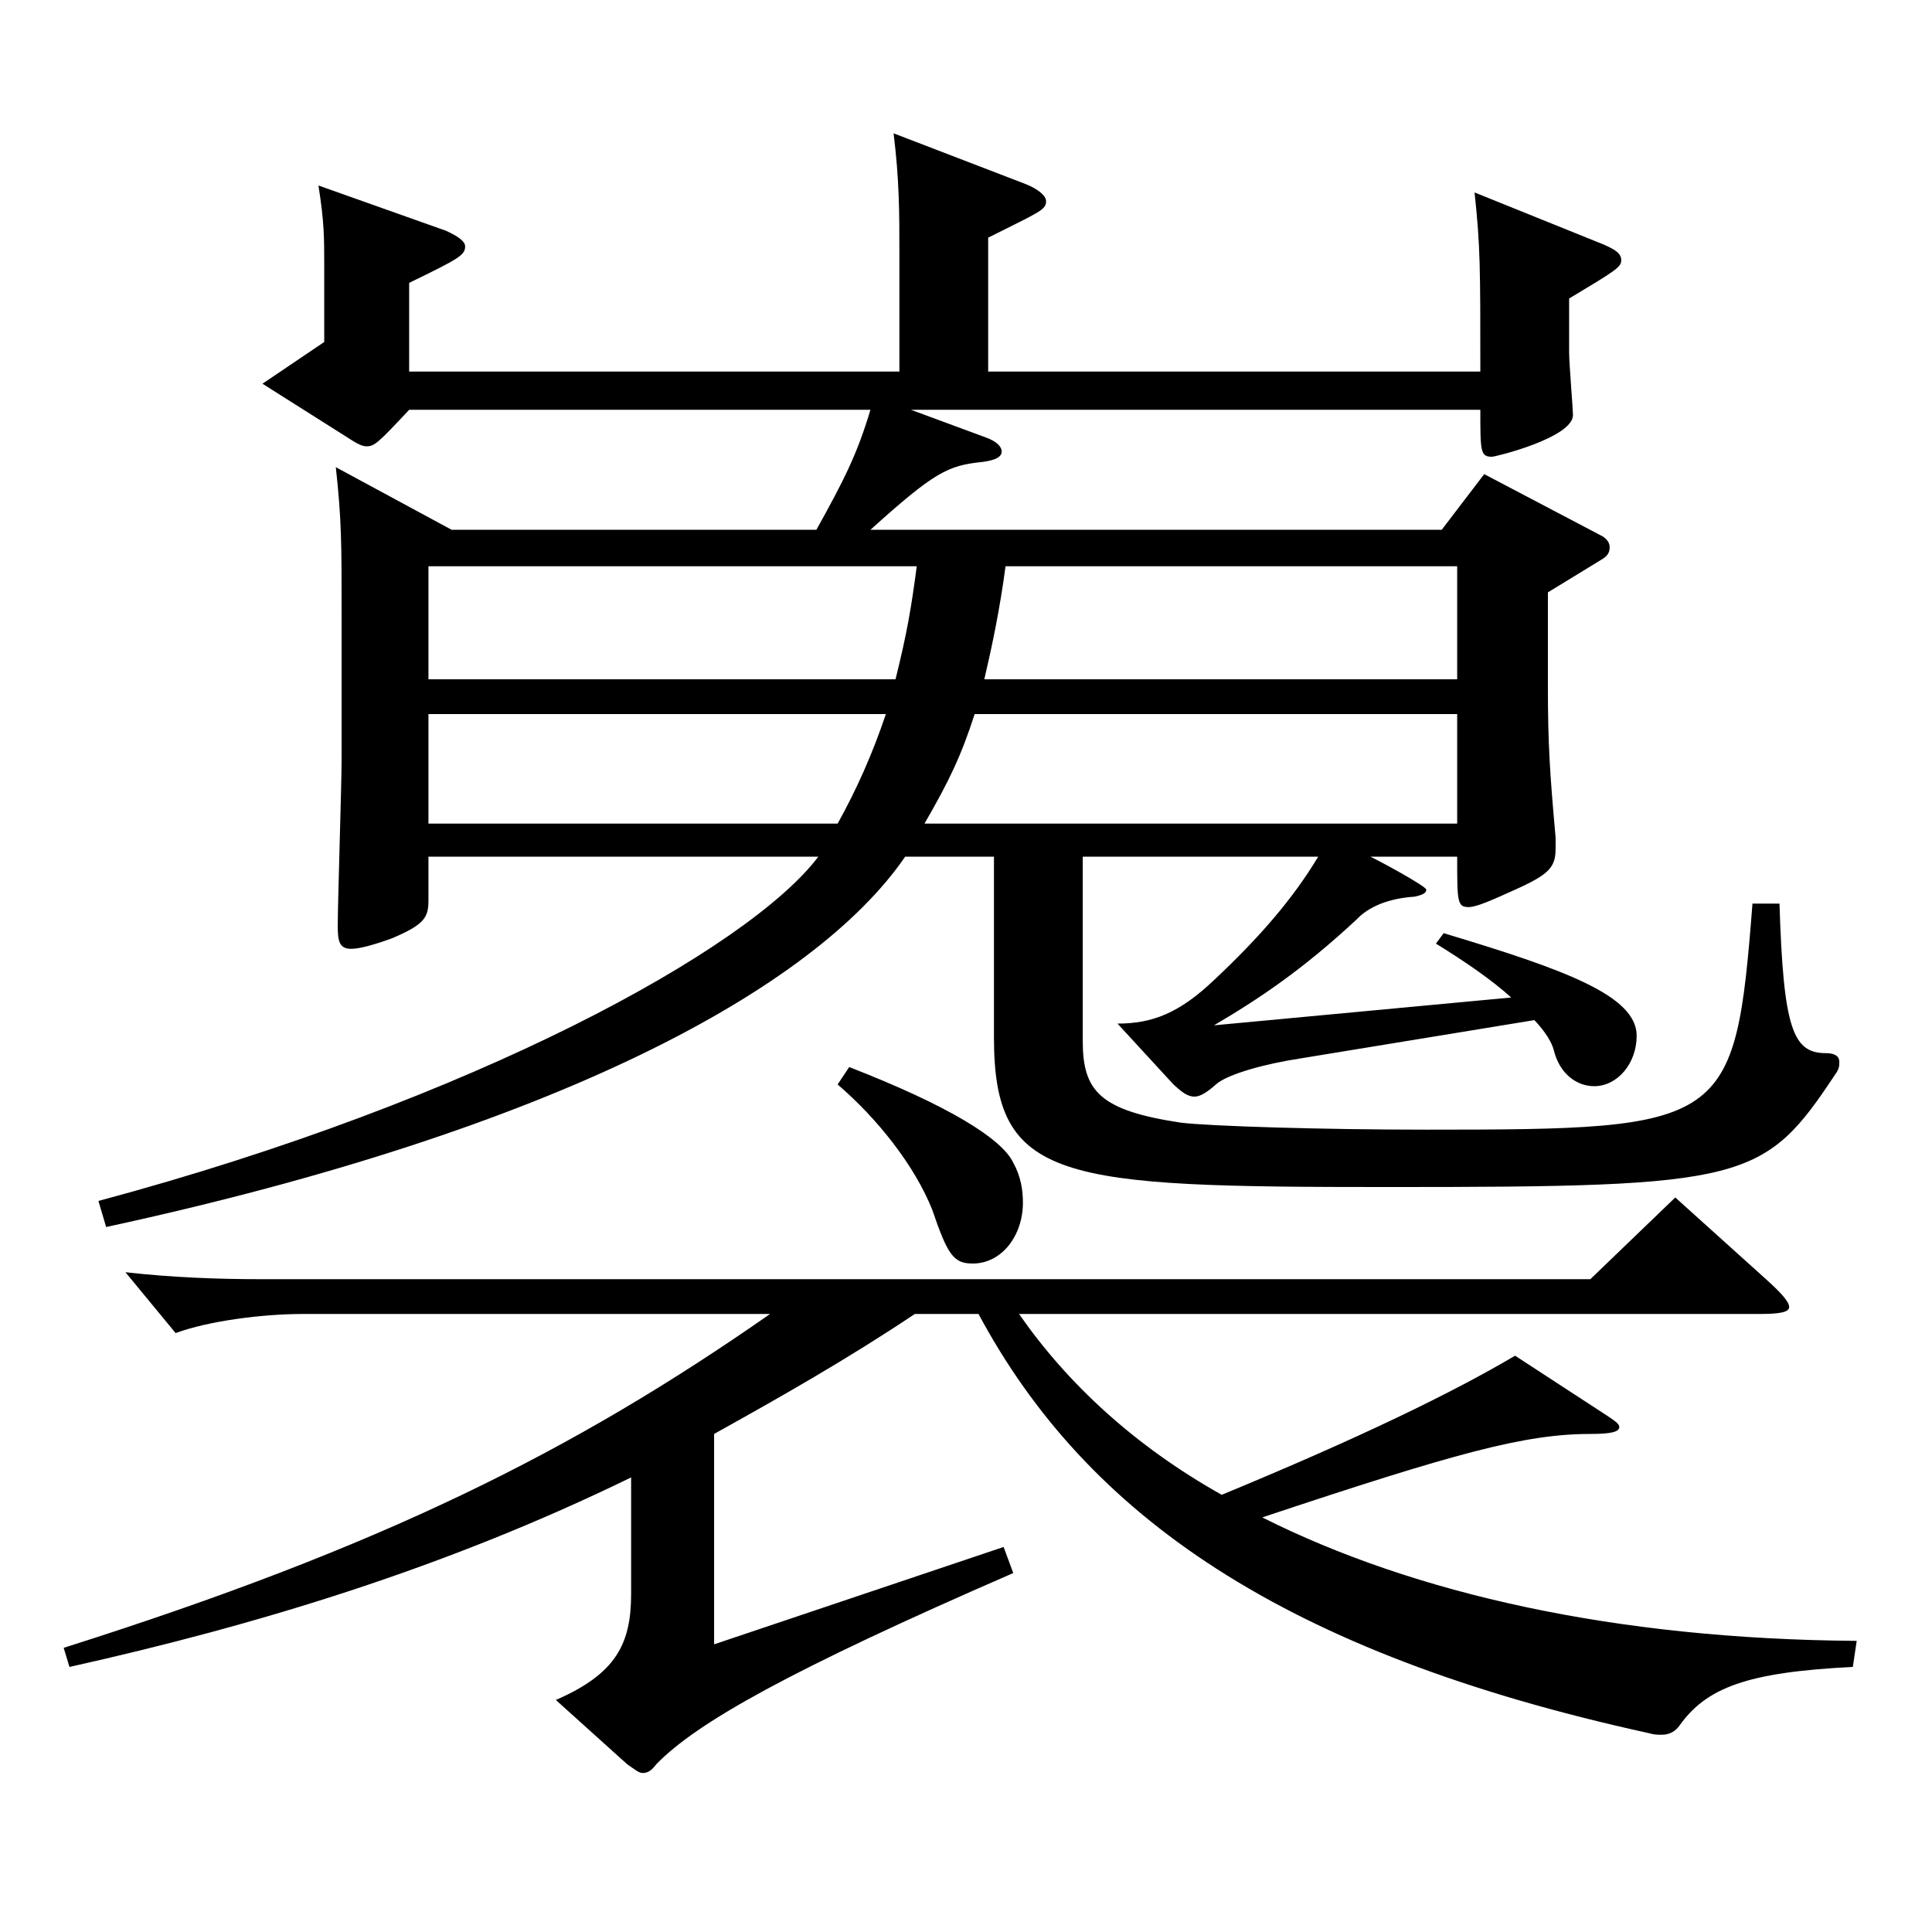 <?xml version="1.0" encoding="utf-8"?>
<!-- Generator: Adobe Illustrator 16.0.0, SVG Export Plug-In . SVG Version: 6.00 Build 0)  -->
<!DOCTYPE svg PUBLIC "-//W3C//DTD SVG 1.1//EN" "http://www.w3.org/Graphics/SVG/1.1/DTD/svg11.dtd">
<svg version="1.1" id="图层_1" xmlns="http://www.w3.org/2000/svg" xmlns:xlink="http://www.w3.org/1999/xlink" x="0px" y="0px"
	 width="1000px" height="1000px" viewBox="0 0 1000 1000" enable-background="new 0 0 1000 1000" xml:space="preserve">
<path d="M959.025,862.804c-54.944,2.7-75.924,10.8-89.909,30.6c-1.998,2.7-4.995,4.5-8.991,4.5c-1.998,0-3.996,0-6.993-0.899
	c-188.81-41.4-290.707-112.5-346.65-216.898h-32.967c-34.965,23.399-69.93,43.199-103.896,62.1v108.898l149.849-50.399l4.995,13.5
	c-115.883,50.399-163.835,77.399-184.813,98.999c-1.998,2.7-3.996,4.5-6.993,4.5c-1.998,0-3.996-1.8-7.991-4.5l-36.963-33.3
	c30.969-13.5,38.961-28.8,38.961-54.899v-60.3c-95.903,46.8-193.805,76.5-290.707,98.1l-2.997-9.899
	c164.834-52.2,263.733-101.7,365.631-172.799H156.834c-20.979,0-48.951,3.6-65.934,9.899l-25.974-31.5
	c23.976,2.7,47.951,3.601,69.93,3.601h688.306l43.956-42.3l46.952,42.3c7.992,7.199,11.988,11.699,11.988,14.399
	s-4.995,3.601-14.985,3.601H527.46c24.975,35.999,59.939,68.399,104.895,93.599c71.928-29.699,119.879-53.1,151.847-71.999
	l46.953,30.6c3.996,2.7,6.993,4.5,6.993,6.3c0,2.7-4.995,3.601-14.985,3.601c-33.966,0-69.93,9.899-169.829,43.199
	c78.921,39.6,182.816,63,307.69,63.899L959.025,862.804z M465.522,192.309v-61.2c0-20.7,0-37.8-2.997-62.1l67.932,26.1
	c6.993,2.7,10.989,6.301,10.989,9c0,4.5-2.997,5.4-29.97,18.9v69.3H766.22c0-54,0-64.8-2.997-92.7l66.933,27
	c5.994,2.7,8.99,4.5,8.99,8.101c0,3.6-2.996,5.399-26.973,19.8v27.899c0,5.4,1.998,29.7,1.998,32.399
	c0,11.7-39.959,21.601-41.957,21.601c-5.994,0-5.994-2.7-5.994-24.3H471.517l38.961,14.399c4.995,1.8,7.992,4.5,7.992,7.2
	s-2.997,4.5-9.99,5.399c-17.982,1.801-24.975,5.4-57.941,35.101h295.701l21.979-28.8l59.939,31.5c3.996,1.8,4.995,4.5,4.995,6.3
	c0,2.7-0.999,4.5-3.996,6.3l-27.972,17.1v48.6c0,29.7,0.999,45,3.996,78.3v5.399c0,9.9-2.997,13.5-20.979,21.601
	c-11.987,5.399-19.979,9-23.976,9c-5.994,0-5.994-2.7-5.994-26.101h-44.954c3.995,1.801,28.971,15.3,28.971,17.101
	c0,1.8-1.998,2.699-5.994,3.6c-13.986,0.9-23.976,5.4-29.97,11.7c-27.972,26.1-50.949,41.399-73.926,54.899l153.845-14.4
	c-9.989-8.999-22.977-17.999-38.96-27.899l3.995-5.4c62.937,18.9,99.899,32.4,99.899,53.101c0,14.399-9.989,26.1-21.978,26.1
	c-8.991,0-17.981-6.3-20.979-18.9c-0.999-3.6-3.996-9-9.99-15.3l-120.878,19.8c-17.982,2.7-37.962,8.101-43.956,13.5
	c-3.996,3.601-7.992,6.3-10.989,6.3c-3.996,0-6.992-2.699-10.988-6.3l-28.971-31.5c17.981,0,31.968-5.399,49.949-22.499
	c23.976-22.5,40.959-42.3,53.945-63.9H560.427v95.399c0,26.101,8.991,36,50.949,42.3c14.984,1.8,72.926,3.601,126.872,3.601
	c155.843,0,159.839-1.801,168.829-117h13.986c1.998,64.8,6.993,77.399,23.976,77.399c4.995,0,6.993,1.801,6.993,4.5
	c0,1.801,0,3.601-1.998,6.301c-36.963,55.799-45.953,58.499-230.768,58.499c-170.827,0-204.793-2.7-204.793-77.399v-93.6H468.52
	c-46.952,68.4-180.817,141.3-413.583,191.699l-3.996-13.5c194.804-52.199,336.661-130.499,372.625-178.199H221.769v22.5
	c0,9-1.998,12.601-18.981,19.8c-9.989,3.601-16.982,5.4-20.979,5.4c-5.994,0-6.993-3.601-6.993-11.7
	c0-12.6,1.998-72.899,1.998-86.399v-77.399c0-33.3,0-46.8-2.997-73.8l59.939,32.4h188.811c13.985-25.2,20.979-38.7,27.972-62.1
	h-238.76c-15.983,17.1-17.981,18.899-21.978,18.899c-1.998,0-3.996-0.9-6.993-2.7l-46.953-29.699l31.969-21.601v-39.6
	c0-14.399,0-22.5-2.997-41.399l65.934,23.399c5.993,2.7,9.989,5.4,9.989,8.101c0,4.5-2.997,6.3-28.971,18.899v45.9H465.522z
	 M463.524,351.607c5.994-24.3,7.992-36,10.989-58.5H221.769v58.5H463.524z M433.555,426.307c9.99-18,17.982-36,24.975-56.699
	H221.769v56.699H433.555z M439.549,552.306c50.948,19.8,78.921,36.9,84.914,49.5c3.996,7.2,4.995,14.399,4.995,20.7
	c0,17.1-10.988,31.499-25.974,31.499c-9.99,0-12.987-4.5-20.979-27.899c-8.991-22.5-27.972-46.8-48.951-64.8L439.549,552.306z
	 M754.231,426.307v-56.699H504.483c-6.993,21.6-12.987,34.199-25.974,56.699H754.231z M754.231,351.607v-58.5H520.468
	c-2.997,22.5-6.993,41.4-10.989,58.5H754.231z"/>
</svg>
